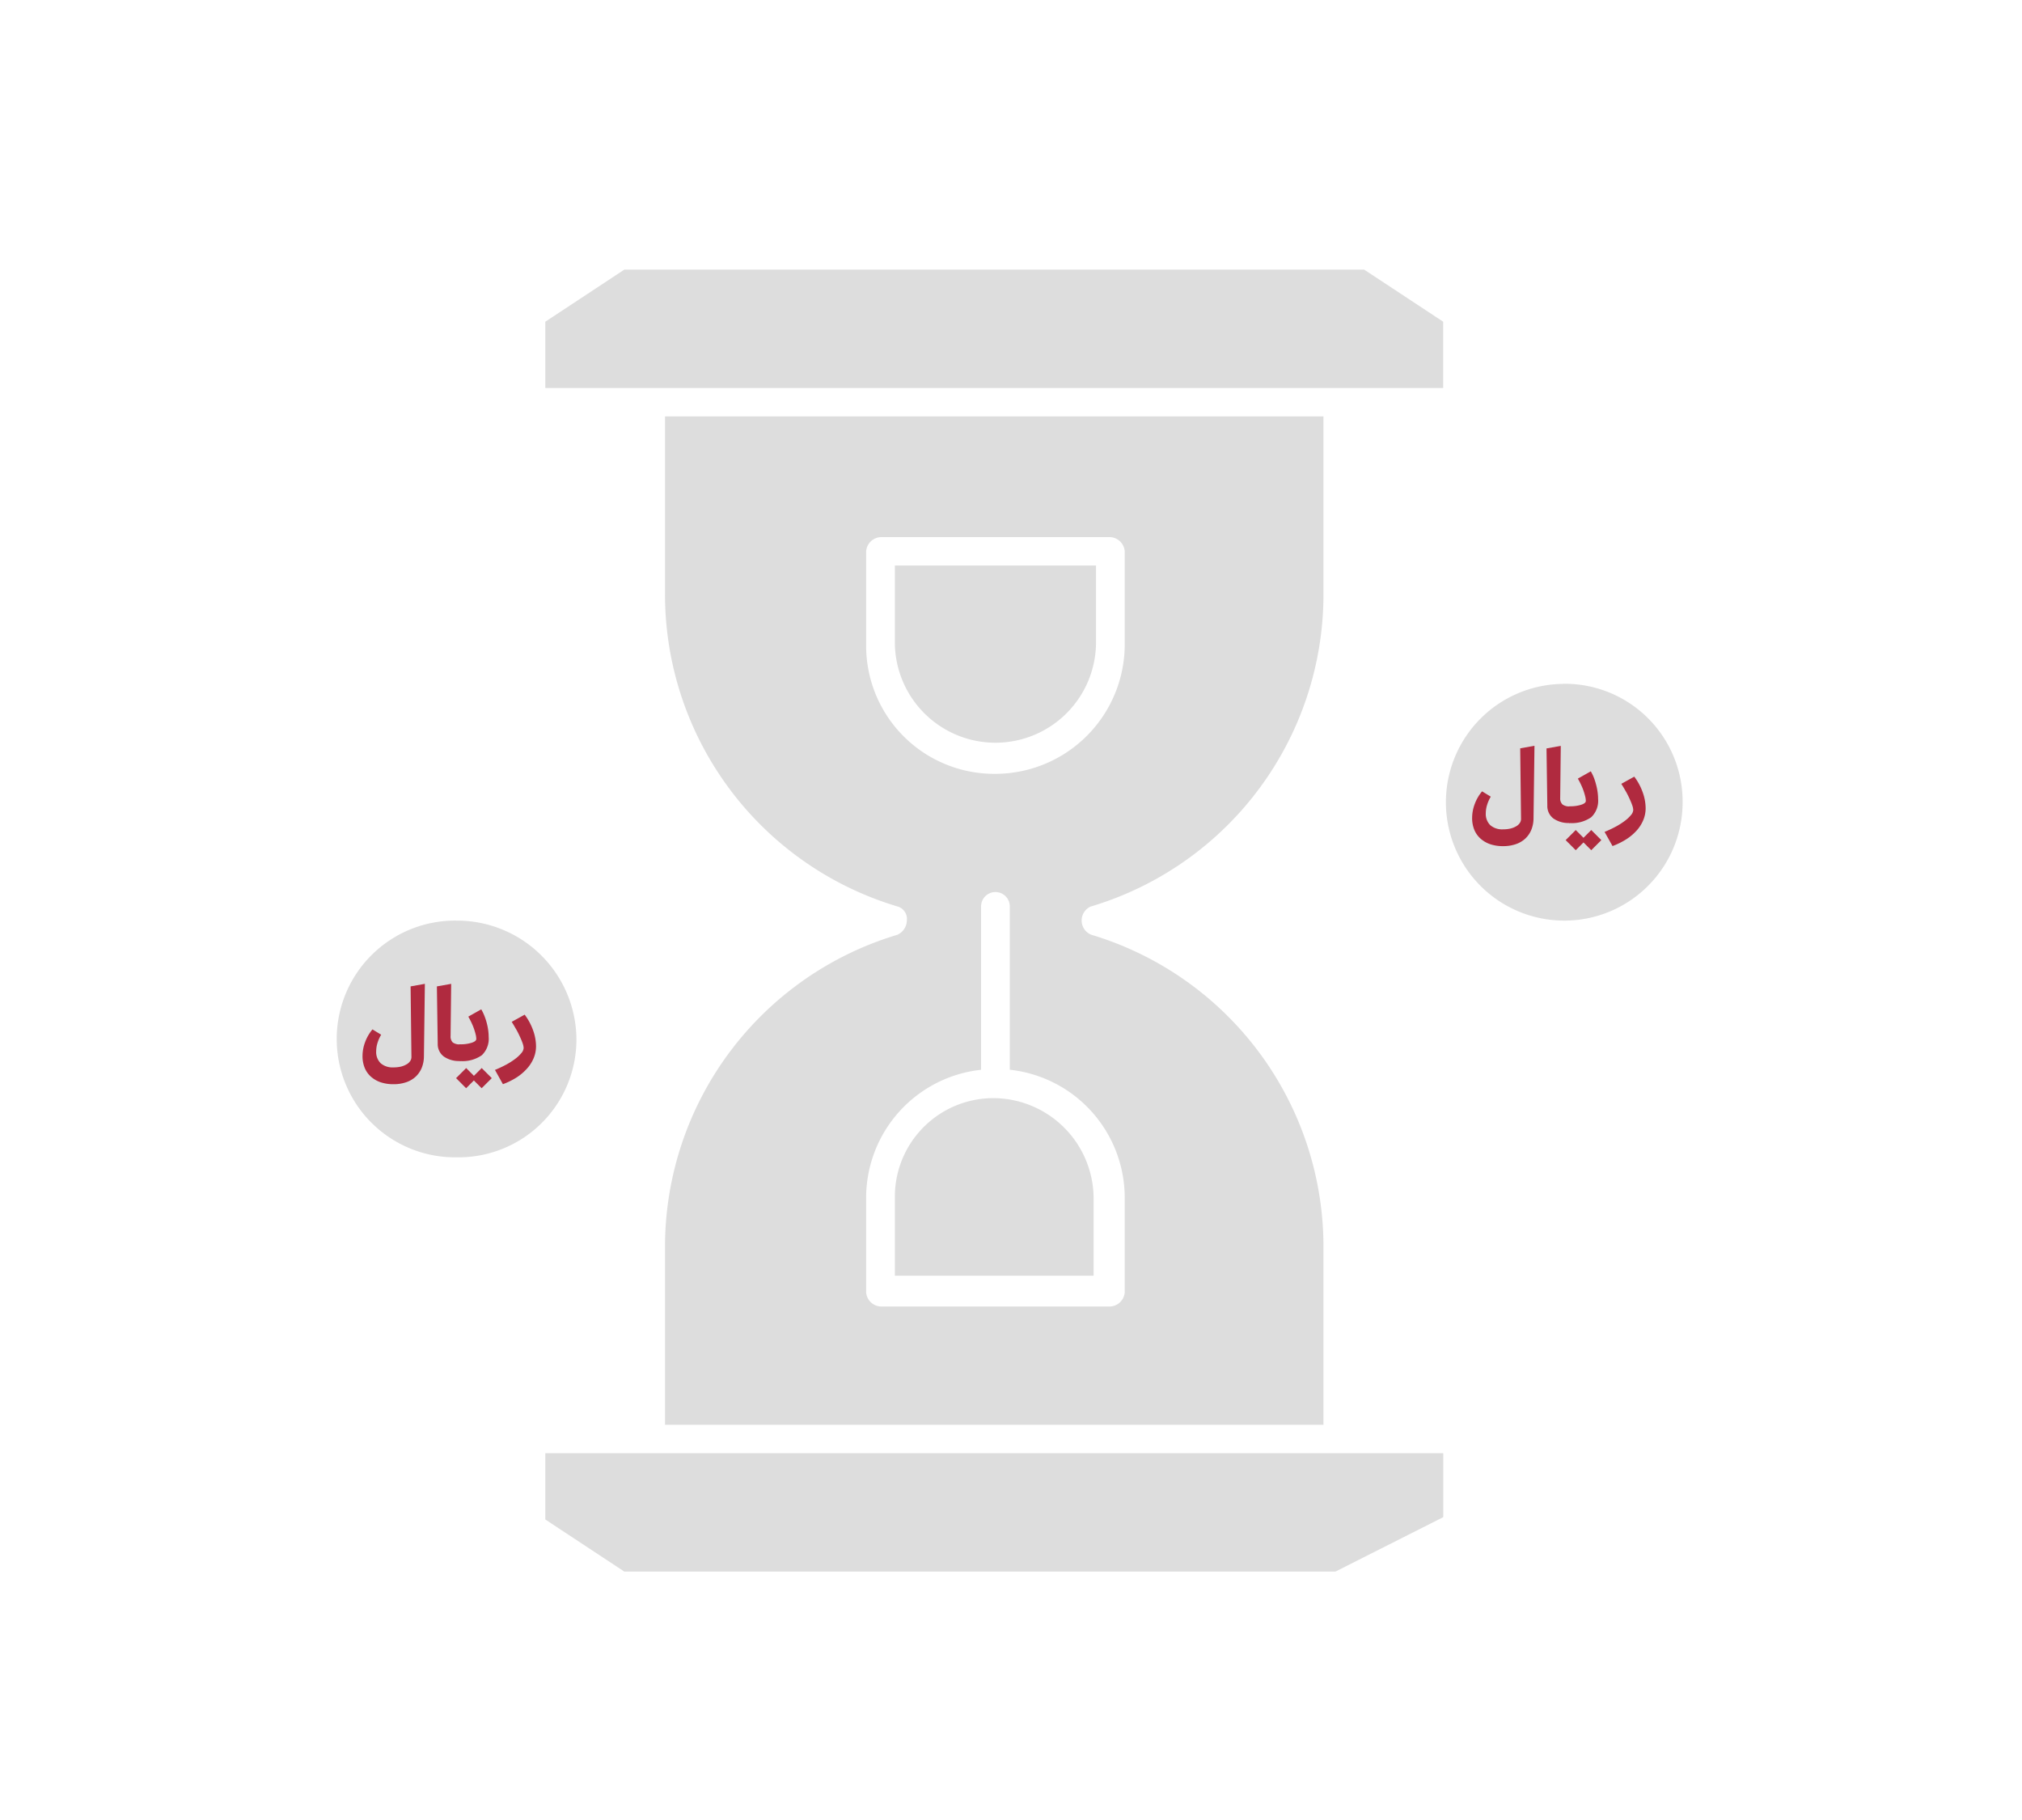<svg xmlns="http://www.w3.org/2000/svg" xmlns:xlink="http://www.w3.org/1999/xlink" width="90" height="81" viewBox="0 0 90 81">
  <defs>
    <clipPath id="clip-path">
      <rect id="Rectangle_114" data-name="Rectangle 114" width="90" height="81" transform="translate(11469 -9430)" fill="#fff" stroke="#707070" stroke-width="1"/>
    </clipPath>
    <clipPath id="clip-path-2">
      <rect id="Rectangle_113" data-name="Rectangle 113" width="59.894" height="57.944" transform="translate(0 0)" fill="none"/>
    </clipPath>
  </defs>
  <g id="الـــخـــطالزمنــــــــي" transform="translate(-11469 9430)" clip-path="url(#clip-path)">
    <g id="Group_165" data-name="Group 165" transform="translate(11484 -9418)">
      <path id="Path_226" data-name="Path 226" d="M12.789,0,9.272,2.318v2.95H49.237V2.318L45.72,0Z" fill="#ddd"/>
      <g id="Group_164" data-name="Group 164">
        <g id="Group_163" data-name="Group 163" clip-path="url(#clip-path-2)">
          <path id="Path_227" data-name="Path 227" d="M33.677,13.169H24.831v3.476a4.477,4.477,0,0,0,8.953,0V13.169Z" fill="#ddd"/>
          <path id="Path_228" data-name="Path 228" d="M24.831,41.3v3.476h8.846V41.3A4.478,4.478,0,0,0,29.2,36.873,4.386,4.386,0,0,0,24.831,41.3" fill="#ddd"/>
          <path id="Path_229" data-name="Path 229" d="M5.968,35.082c-.107-.1-.213-.1-.426-.211v.949c.426,0,.639-.1.639-.422,0-.1-.106-.21-.213-.316" fill="#ddd"/>
          <path id="Path_230" data-name="Path 230" d="M5.328,28.972a5.268,5.268,0,1,0,0,10.535,5.247,5.247,0,0,0,5.329-5.267,5.314,5.314,0,0,0-5.329-5.268" fill="#ddd"/>
          <path id="Path_231" data-name="Path 231" d="M4.582,32.975a.382.382,0,0,0,.107.316c.106.106.213.106.426.211v-.948c-.32,0-.533.1-.533.421" fill="#ddd"/>
          <path id="Path_232" data-name="Path 232" d="M33.57,28.34A14.5,14.5,0,0,0,43.908,14.434v-7.9H14.6v7.9A14.5,14.5,0,0,0,24.938,28.34a.578.578,0,0,1,.426.632.711.711,0,0,1-.426.632A14.5,14.5,0,0,0,14.6,43.51v7.9H43.908v-7.9A14.5,14.5,0,0,0,33.57,29.6a.682.682,0,0,1,0-1.264M35.062,41.3v4.215a.684.684,0,0,1-.639.631H24.192a.684.684,0,0,1-.64-.631V41.3a5.734,5.734,0,0,1,5.116-5.689V28.34a.639.639,0,0,1,1.278,0v7.269A5.734,5.734,0,0,1,35.062,41.3M29.307,22.44a5.7,5.7,0,0,1-5.755-5.688V12.538a.684.684,0,0,1,.64-.633H34.423a.684.684,0,0,1,.639.633v4.214a5.766,5.766,0,0,1-5.755,5.688" fill="#ddd"/>
          <path id="Path_233" data-name="Path 233" d="M55.312,24.547c-.107-.105-.214-.105-.426-.211v.949c.426,0,.639-.1.639-.422-.108-.105-.108-.21-.213-.316" fill="#ddd"/>
          <path id="Path_234" data-name="Path 234" d="M53.926,22.44a.382.382,0,0,0,.107.316c.106.106.213.106.425.211v-.948c-.319,0-.532.105-.532.421" fill="#ddd"/>
          <path id="Path_235" data-name="Path 235" d="M13.961,52.676H9.272v2.95l3.517,2.318H44.441l4.8-2.423V52.676H13.961Z" fill="#ddd"/>
          <path id="Path_236" data-name="Path 236" d="M54.566,18.437A5.268,5.268,0,1,0,59.894,23.7a5.247,5.247,0,0,0-5.328-5.268" fill="#ddd"/>
          <path id="Path_237" data-name="Path 237" d="M3.276,31.9l.635-.114-.042,3.229a1.387,1.387,0,0,1-.1.516,1.127,1.127,0,0,1-.271.39,1.18,1.18,0,0,1-.426.247,1.722,1.722,0,0,1-.559.085,1.755,1.755,0,0,1-.573-.087,1.261,1.261,0,0,1-.433-.251,1.073,1.073,0,0,1-.276-.394A1.374,1.374,0,0,1,1.136,35a1.762,1.762,0,0,1,.116-.622,1.892,1.892,0,0,1,.327-.564l.387.237a1.627,1.627,0,0,0-.165.371,1.264,1.264,0,0,0-.057.361.7.7,0,0,0,.2.537.806.806,0,0,0,.57.185,1.468,1.468,0,0,0,.322-.033.922.922,0,0,0,.255-.1.459.459,0,0,0,.165-.147.312.312,0,0,0,.057-.183Z" fill="#b02a3f"/>
          <path id="Path_238" data-name="Path 238" d="M5.478,35.22a1.165,1.165,0,0,1-.725-.2.688.688,0,0,1-.27-.57L4.446,31.9l.636-.113-.026,2.326a.37.37,0,0,0,.094.279.487.487,0,0,0,.328.087l.084.052v.639Z" fill="#b02a3f"/>
          <path id="Path_239" data-name="Path 239" d="M6.438,36.432l-.346-.346-.345.346L5.3,35.983l.449-.449.345.346.346-.346.449.449ZM5.4,35.168v-.64l.083-.051A1.612,1.612,0,0,0,6,34.407c.136-.046.2-.1.2-.172a.888.888,0,0,0-.029-.2c-.019-.079-.044-.162-.074-.25s-.069-.178-.112-.271a2.958,2.958,0,0,0-.141-.268l.577-.325a2.217,2.217,0,0,1,.135.276,2.77,2.77,0,0,1,.105.315,2.634,2.634,0,0,1,.067.327,2.159,2.159,0,0,1,.023.31,1.009,1.009,0,0,1-.306.815,1.491,1.491,0,0,1-.967.258Z" fill="#b02a3f"/>
          <path id="Path_240" data-name="Path 240" d="M7.031,35.617a5.228,5.228,0,0,0,.513-.242,3.211,3.211,0,0,0,.4-.258,1.561,1.561,0,0,0,.263-.25.378.378,0,0,0,.1-.225.682.682,0,0,0-.041-.2c-.028-.082-.066-.176-.114-.281s-.1-.216-.167-.333-.134-.234-.209-.35l.577-.32a2.588,2.588,0,0,1,.372.688,2.131,2.131,0,0,1,.134.715,1.377,1.377,0,0,1-.1.518,1.625,1.625,0,0,1-.291.467,2.271,2.271,0,0,1-.464.4,3.216,3.216,0,0,1-.619.306Z" fill="#b02a3f"/>
          <path id="Path_241" data-name="Path 241" d="M52.665,21.305l.635-.114-.042,3.229a1.387,1.387,0,0,1-.1.516,1.127,1.127,0,0,1-.271.39,1.18,1.18,0,0,1-.426.247,1.722,1.722,0,0,1-.559.085,1.755,1.755,0,0,1-.573-.087,1.261,1.261,0,0,1-.433-.251,1.073,1.073,0,0,1-.276-.394,1.374,1.374,0,0,1-.095-.521,1.762,1.762,0,0,1,.116-.622,1.892,1.892,0,0,1,.327-.564l.387.237a1.627,1.627,0,0,0-.165.371,1.264,1.264,0,0,0-.057.361.7.7,0,0,0,.2.537.806.806,0,0,0,.57.185,1.468,1.468,0,0,0,.322-.033.921.921,0,0,0,.255-.1.459.459,0,0,0,.165-.147.312.312,0,0,0,.057-.183Z" fill="#b02a3f"/>
          <path id="Path_242" data-name="Path 242" d="M54.868,24.627a1.163,1.163,0,0,1-.725-.2.692.692,0,0,1-.271-.57l-.036-2.548.635-.113-.026,2.326a.366.366,0,0,0,.1.279.487.487,0,0,0,.328.087l.083.052v.639Z" fill="#b02a3f"/>
          <path id="Path_243" data-name="Path 243" d="M55.827,25.839l-.346-.346-.345.346-.449-.449.449-.449.345.346.346-.346.449.449Zm-1.042-1.264v-.64l.083-.051a1.612,1.612,0,0,0,.518-.07c.136-.046.2-.1.2-.172a.888.888,0,0,0-.029-.2c-.019-.079-.044-.162-.074-.25s-.069-.178-.112-.271a2.959,2.959,0,0,0-.141-.268l.577-.325a2.217,2.217,0,0,1,.135.276,2.769,2.769,0,0,1,.1.315,2.633,2.633,0,0,1,.067.327,2.159,2.159,0,0,1,.023.31,1.009,1.009,0,0,1-.306.815,1.491,1.491,0,0,1-.967.258Z" fill="#b02a3f"/>
          <path id="Path_244" data-name="Path 244" d="M56.42,25.024a5.227,5.227,0,0,0,.513-.242,3.211,3.211,0,0,0,.4-.258,1.561,1.561,0,0,0,.263-.25.378.378,0,0,0,.1-.225.682.682,0,0,0-.041-.2c-.028-.082-.066-.176-.114-.281s-.1-.216-.167-.333-.134-.234-.209-.35l.577-.32a2.588,2.588,0,0,1,.372.688,2.131,2.131,0,0,1,.134.715,1.377,1.377,0,0,1-.1.518,1.625,1.625,0,0,1-.291.467,2.271,2.271,0,0,1-.464.395,3.216,3.216,0,0,1-.619.306Z" fill="#b02a3f"/>
        </g>
      </g>
    </g>
  </g>
</svg>
